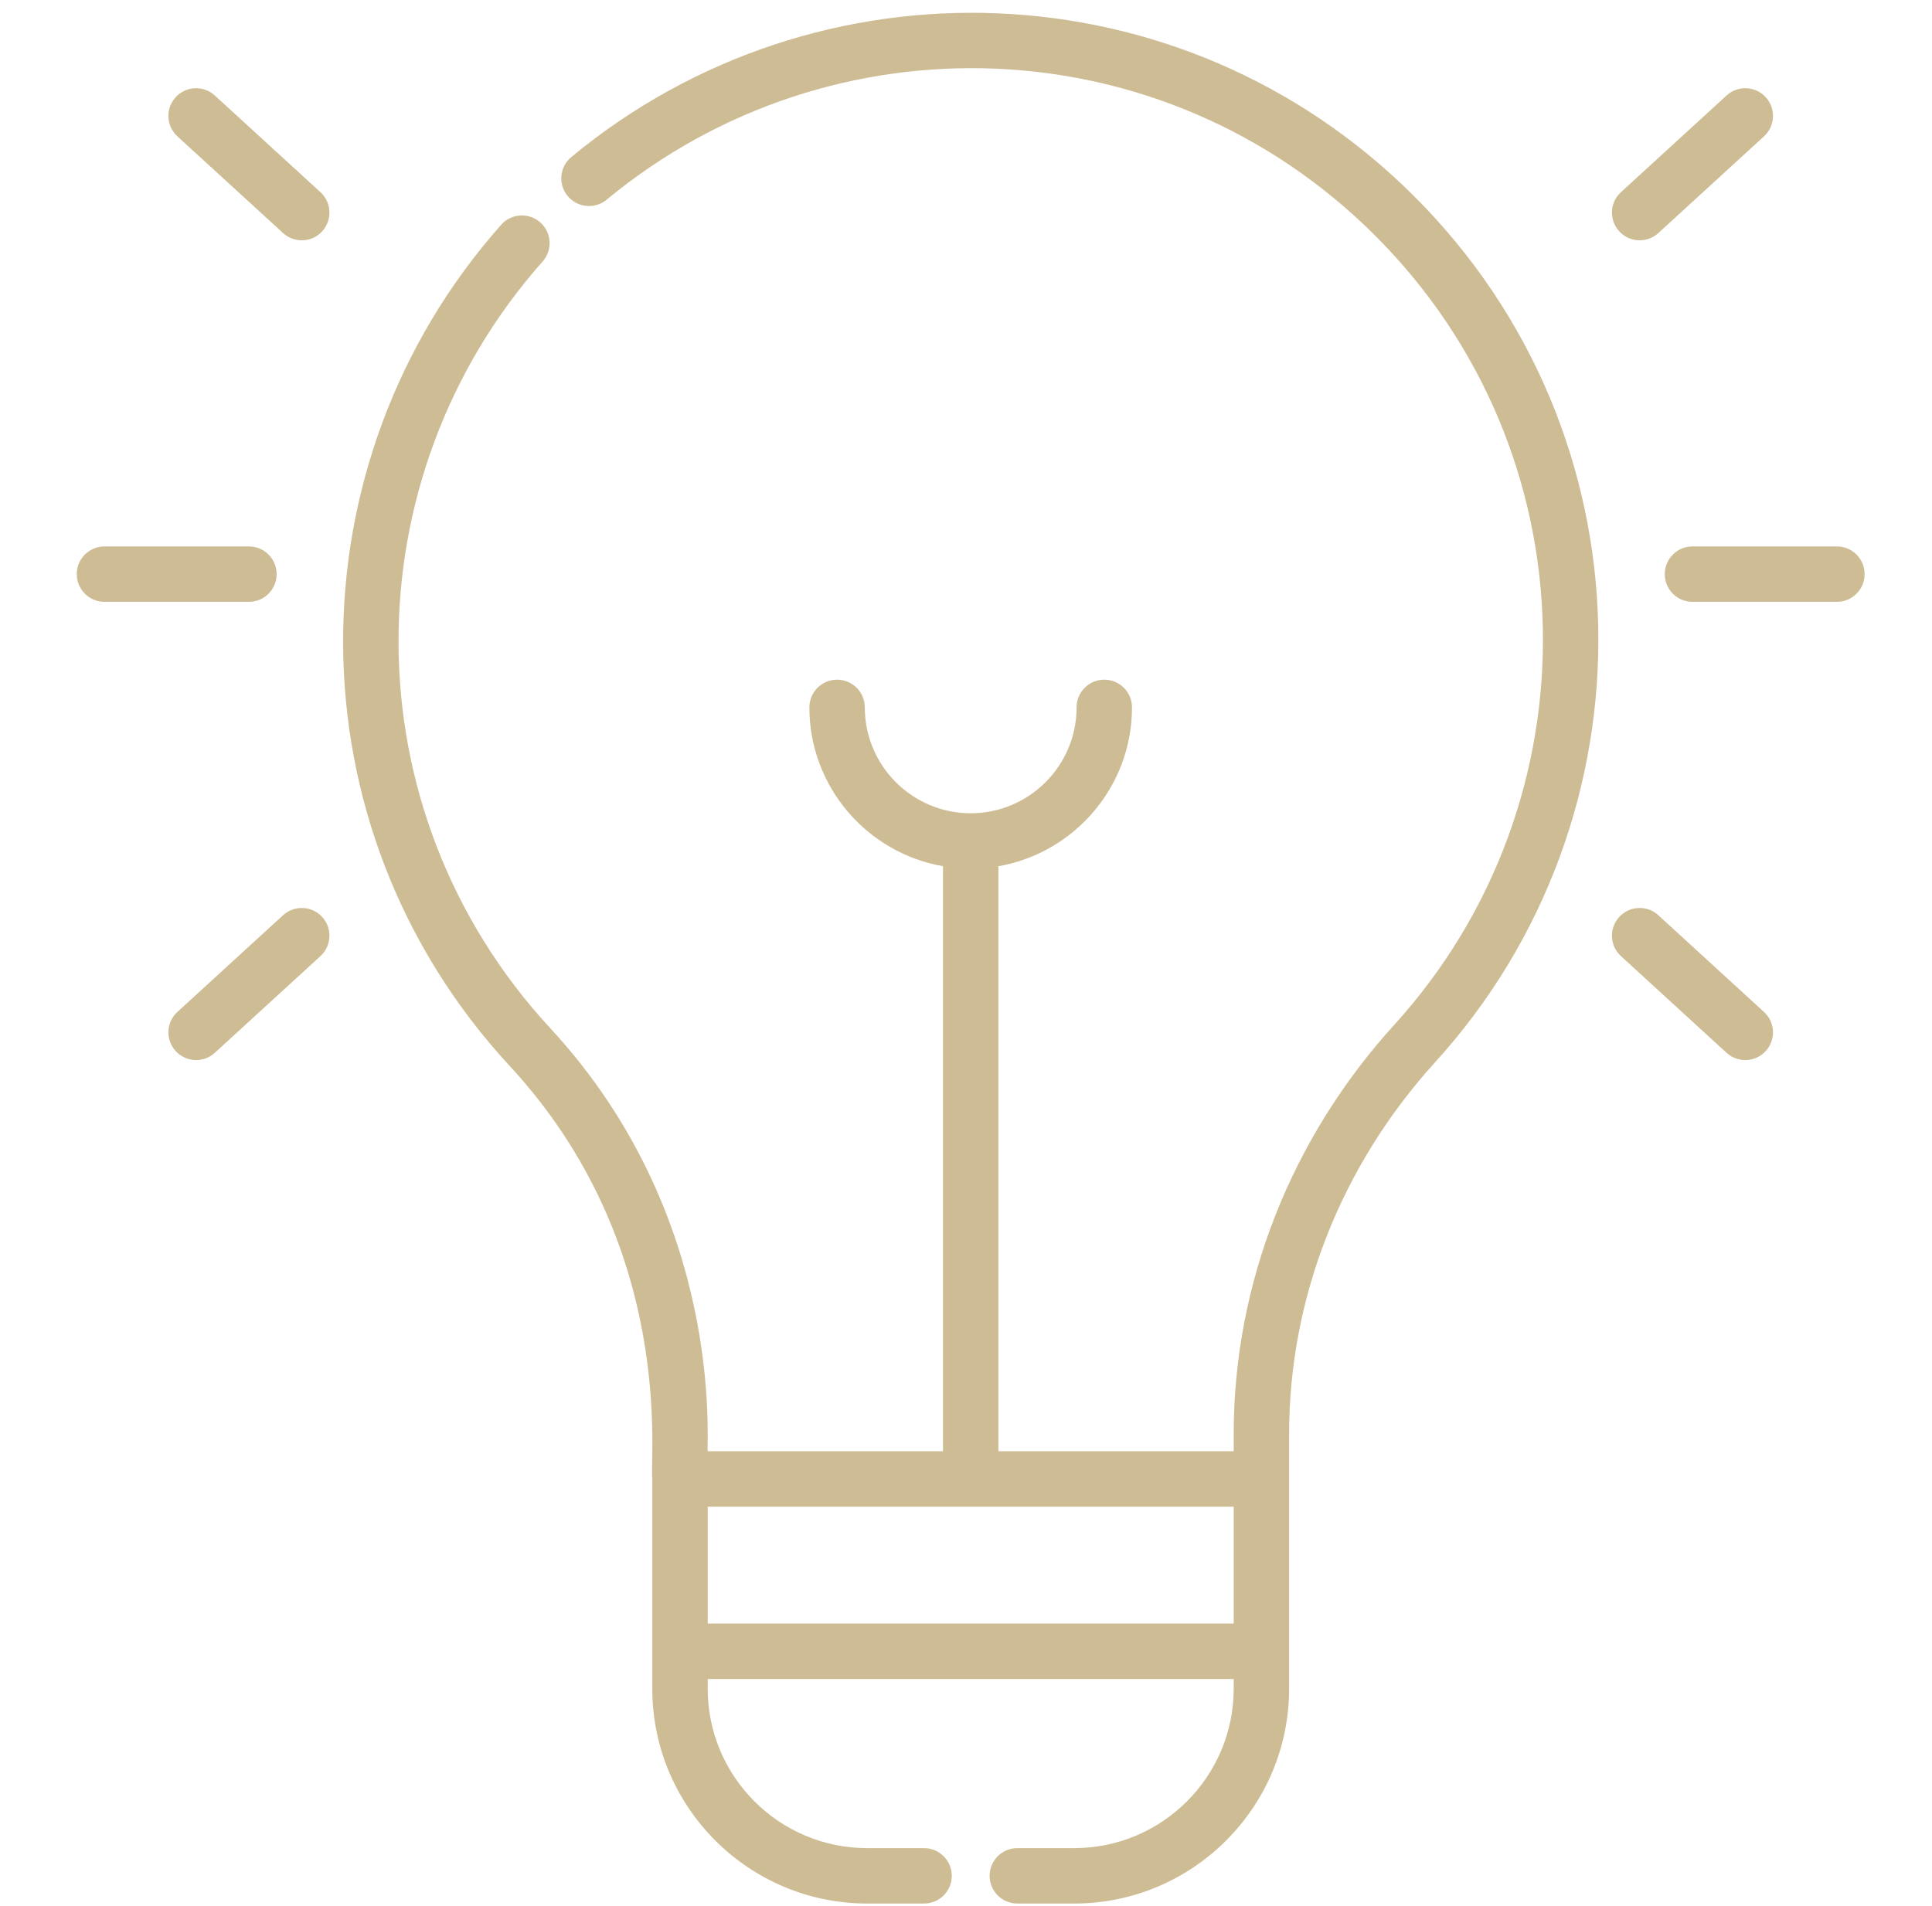 <svg width="75" height="74" viewBox="0 0 75 74" fill="none" xmlns="http://www.w3.org/2000/svg">
<g clip-path="url(#clip0_379_1200)">
<path d="M8.339 3.708C7.901 3.307 7.221 3.336 6.82 3.775C6.418 4.213 6.448 4.893 6.886 5.294L10.988 9.049C11.425 9.45 12.106 9.421 12.507 8.982C12.908 8.544 12.878 7.864 12.44 7.463L8.339 3.708Z" fill="#CEBC94"/>
<path d="M10.988 35.539L6.886 39.294C6.448 39.695 6.418 40.375 6.82 40.813C7.221 41.252 7.902 41.281 8.339 40.88L12.44 37.125C12.878 36.724 12.908 36.044 12.507 35.606C12.106 35.167 11.425 35.138 10.988 35.539Z" fill="#CEBC94"/>
<path d="M10.739 22.294C10.739 21.7 10.258 21.218 9.663 21.218H4.056C3.462 21.218 2.98 21.7 2.98 22.294C2.98 22.888 3.462 23.369 4.056 23.369H9.663C10.258 23.369 10.739 22.888 10.739 22.294Z" fill="#CEBC94"/>
<path d="M63.651 9.331C63.91 9.331 64.171 9.238 64.377 9.049L68.478 5.294C68.916 4.893 68.946 4.213 68.545 3.775C68.144 3.336 67.463 3.306 67.025 3.708L62.924 7.463C62.486 7.864 62.456 8.544 62.858 8.982C63.07 9.214 63.36 9.331 63.651 9.331Z" fill="#CEBC94"/>
<path d="M64.377 35.539C63.939 35.138 63.259 35.167 62.858 35.606C62.456 36.044 62.486 36.724 62.924 37.125L67.025 40.88C67.462 41.281 68.143 41.252 68.545 40.813C68.946 40.375 68.916 39.695 68.478 39.294L64.377 35.539Z" fill="#CEBC94"/>
<path d="M71.309 21.218H65.701C65.107 21.218 64.626 21.7 64.626 22.294C64.626 22.888 65.107 23.369 65.701 23.369H71.309C71.903 23.369 72.384 22.888 72.384 22.294C72.384 21.7 71.903 21.218 71.309 21.218Z" fill="#CEBC94"/>
<path d="M22.179 6.097C21.721 6.475 21.657 7.153 22.036 7.611C22.415 8.068 23.093 8.132 23.55 7.754C32.262 0.544 45.124 0.947 53.333 9.098C61.861 17.567 62.031 31.092 54.127 39.791C50.107 44.216 47.892 49.858 47.892 55.679V56.352H38.758V33.635C41.7 33.123 43.944 30.553 43.944 27.468C43.944 26.873 43.463 26.392 42.869 26.392C42.275 26.392 41.793 26.873 41.793 27.468C41.793 29.735 39.949 31.579 37.682 31.579C35.416 31.579 33.571 29.735 33.571 27.468C33.571 26.873 33.09 26.392 32.496 26.392C31.902 26.392 31.42 26.873 31.42 27.468C31.42 30.553 33.665 33.123 36.607 33.635V56.352H27.473C27.412 56.015 28.174 47.293 21.37 39.935C13.51 31.436 13.6 18.567 21.065 10.154C21.459 9.71 21.418 9.031 20.974 8.636C20.53 8.242 19.85 8.283 19.456 8.727C11.283 17.938 11.154 32.057 19.79 41.395C26.293 48.427 25.201 56.684 25.322 57.428V65.572C25.322 70.172 29.064 73.914 33.664 73.914H35.872C36.466 73.914 36.948 73.433 36.948 72.839C36.948 72.245 36.466 71.763 35.872 71.763H33.664C30.25 71.763 27.473 68.986 27.473 65.572V65.195H47.892V65.572C47.892 68.986 45.114 71.763 41.7 71.763H39.492C38.898 71.763 38.417 72.245 38.417 72.839C38.417 73.433 38.898 73.914 39.492 73.914H41.7C46.301 73.914 50.043 70.172 50.043 65.572C50.043 64.336 50.043 57.278 50.043 55.679C50.043 50.394 52.059 45.266 55.719 41.237C64.374 31.712 64.217 16.875 54.849 7.572C45.847 -1.366 31.734 -1.81 22.179 6.097ZM27.473 63.043V58.504H47.892V63.043H27.473Z" fill="#CEBC94"/>
</g>
<defs>
<clipPath id="clip0_379_1200">
<rect width="73.417" height="73.417" fill="white" transform="translate(0.973 0.497)"/>
</clipPath>
</defs>
</svg>
